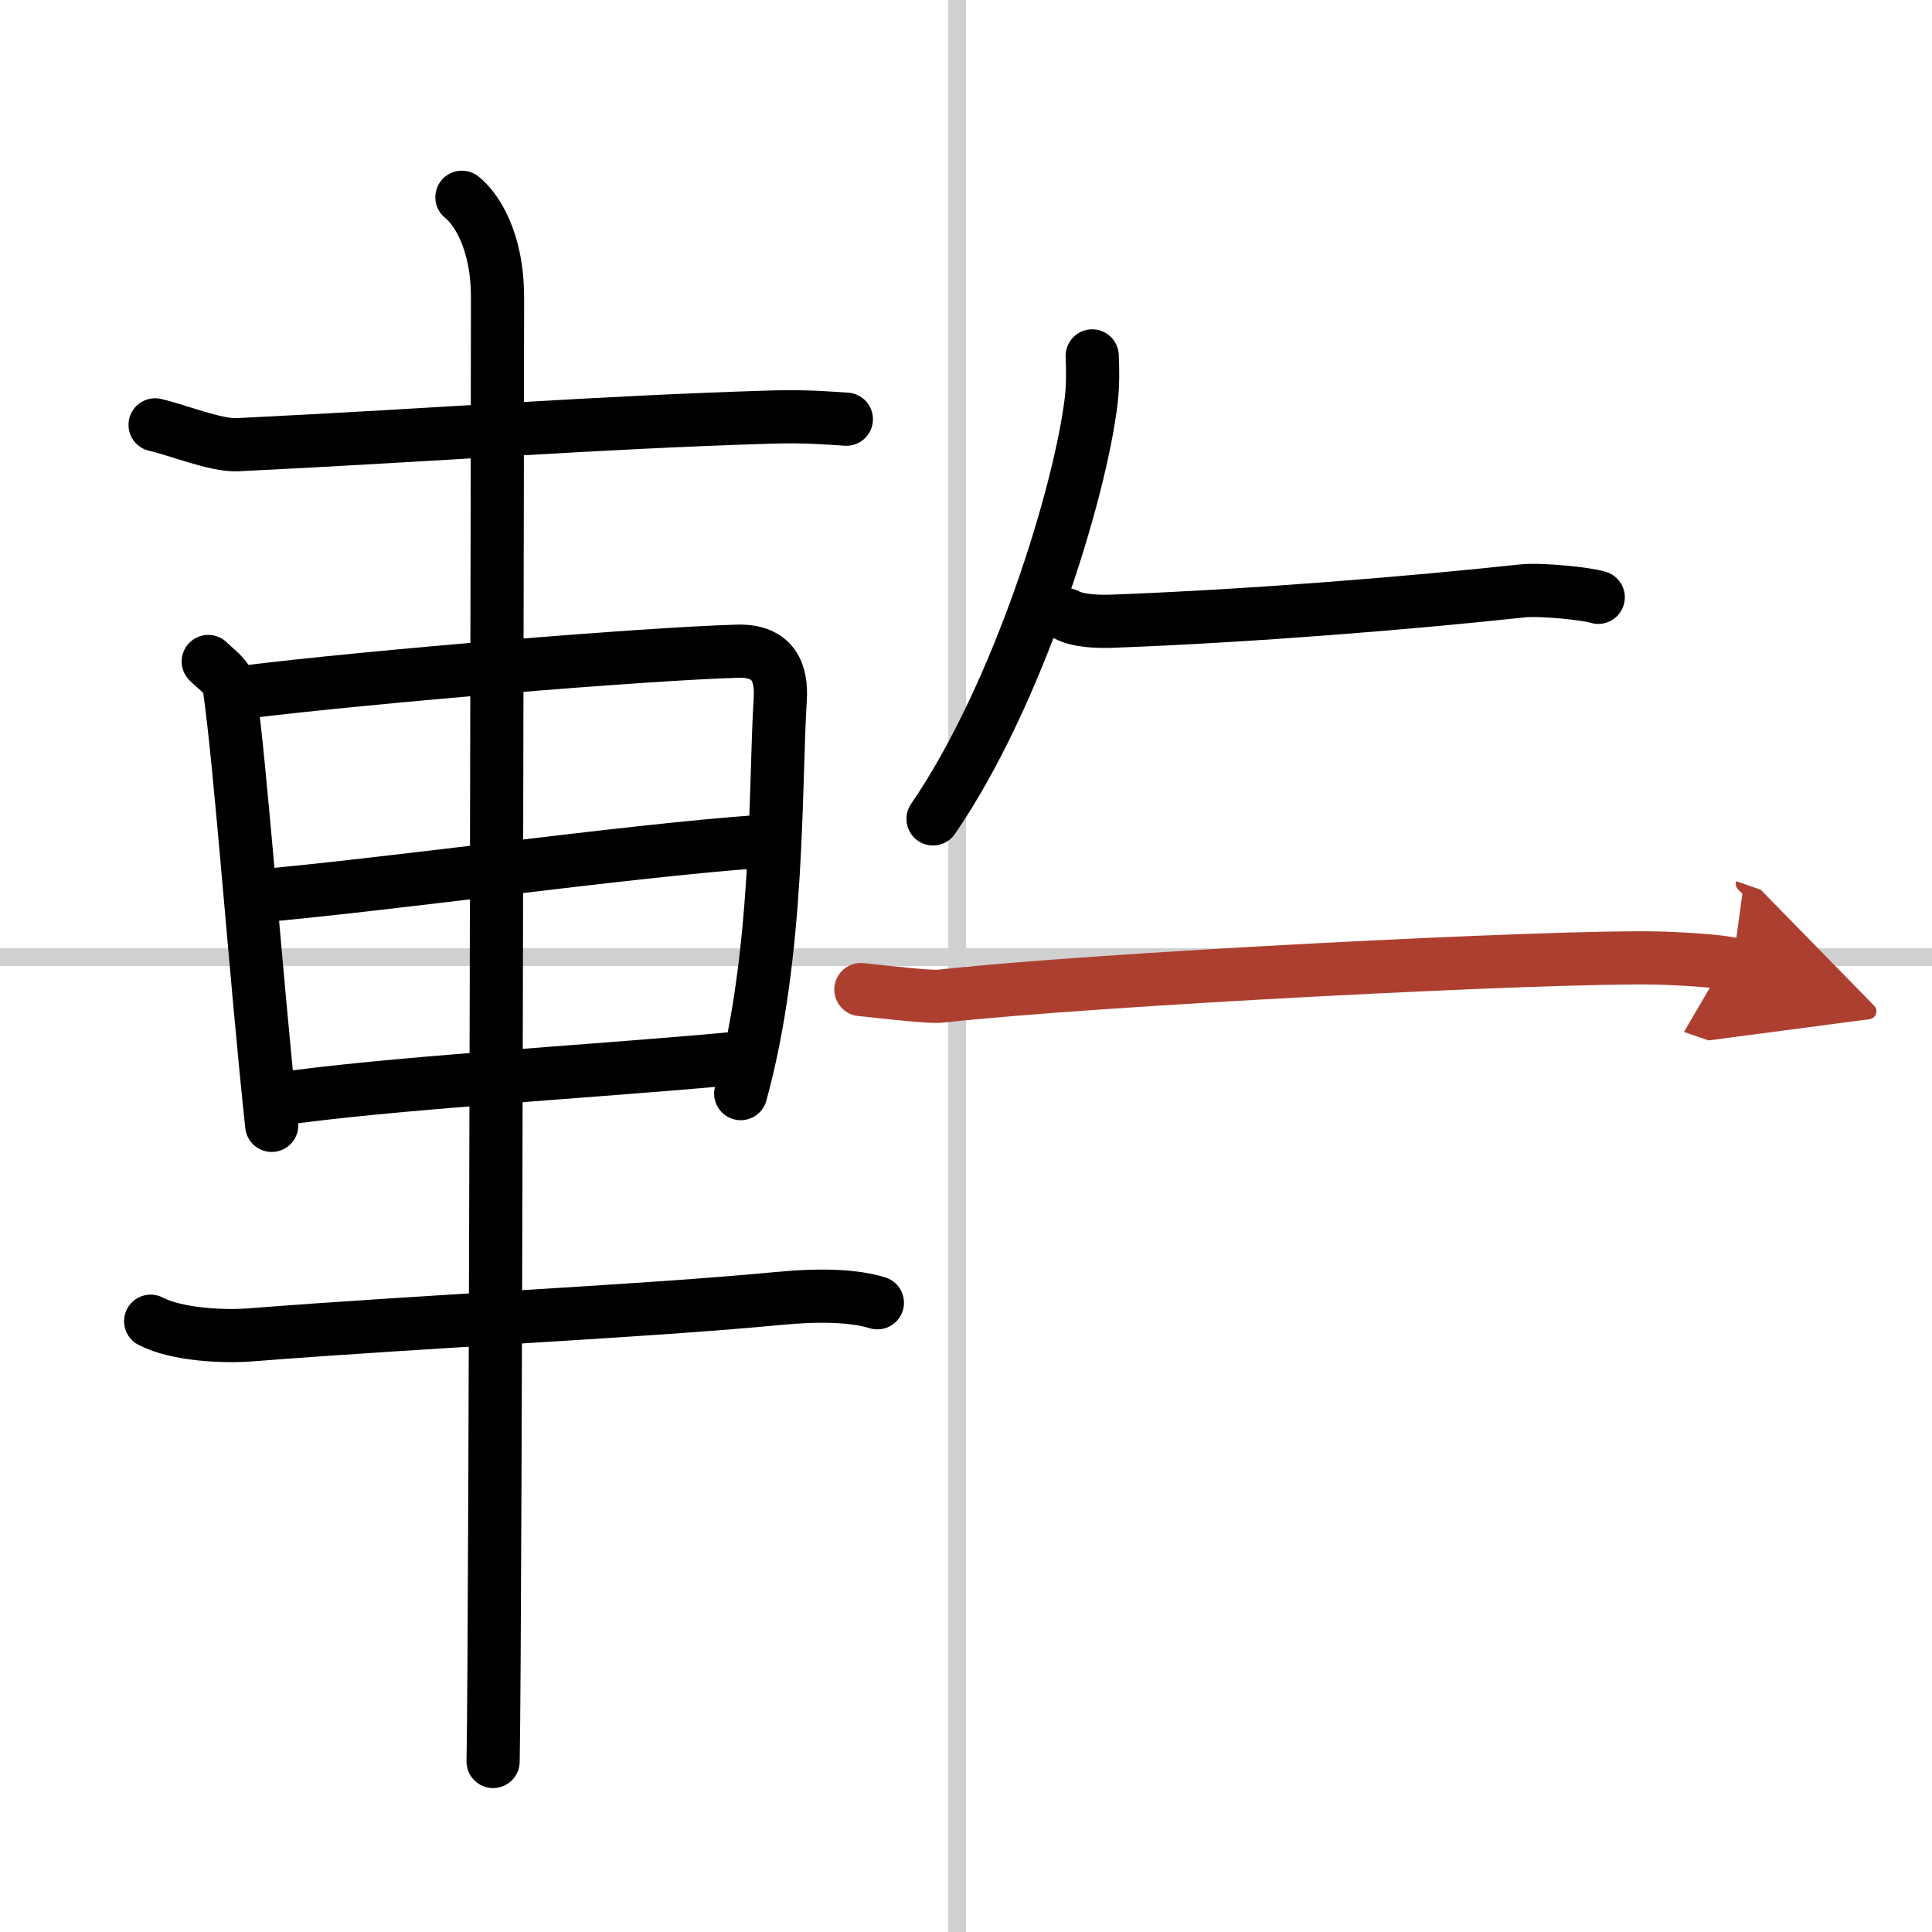 <svg width="400" height="400" viewBox="0 0 109 109" xmlns="http://www.w3.org/2000/svg"><defs><marker id="a" markerWidth="4" orient="auto" refX="1" refY="5" viewBox="0 0 10 10"><polyline points="0 0 10 5 0 10 1 5" fill="#ad3f31" stroke="#ad3f31"/></marker></defs><g fill="none" stroke="#000" stroke-linecap="round" stroke-linejoin="round" stroke-width="3"><rect width="100%" height="100%" fill="#fff" stroke="#fff"/><line x1="54" x2="54" y2="109" stroke="#d0d0d0" stroke-width="1"/><line x2="109" y1="54" y2="54" stroke="#d0d0d0" stroke-width="1"/><path d="m8.75 23.97c1.25 0.28 3.43 1.18 4.64 1.12 11.86-0.58 19.99-1.25 30.12-1.56 2.01-0.06 3.23 0.06 4.24 0.12"/><path d="m11.75 37.32c0.48 0.48 1.1 0.85 1.19 1.48 0.66 4.61 1.46 15.97 2.39 24.69"/><path d="m13.62 39.07c7.37-0.92 22.95-2.19 27.98-2.33 2.08-0.06 2.51 1.26 2.42 2.71-0.31 4.97-0.04 14.3-2.23 22.25"/><path d="m14.37 50.57c7.57-0.66 20.99-2.56 28.44-3.09"/><path d="m15.37 62.06c6.46-0.96 17.95-1.59 25.92-2.33"/><path d="M8.5,74.54c1.47,0.77,4.15,0.89,5.64,0.77C24.5,74.5,36.15,74,44,73.25c2.44-0.23,4.27-0.13,5.5,0.25"/><path d="m26.06 11.13c0.76 0.6 2.01 2.37 2.01 5.66 0 1.2-0.1 75.13-0.25 82.59"/><path d="m61.62 20.08c0.03 0.62 0.05 1.59-0.05 2.47-0.61 5.21-4.12 16.65-8.93 23.65"/><path d="m60.16 34.68c0.66 0.37 1.85 0.39 2.52 0.37 8.07-0.3 17.07-1.05 23.19-1.71 1.09-0.12 3.75 0.17 4.3 0.36"/><path d="m48.57 55.83c1.68 0.17 3.85 0.44 4.52 0.37 8.41-0.94 34.46-2.28 40.37-2.15 1.09 0.02 3.75 0.17 4.3 0.36" marker-end="url(#a)" stroke="#ad3f31"/></g></svg>

